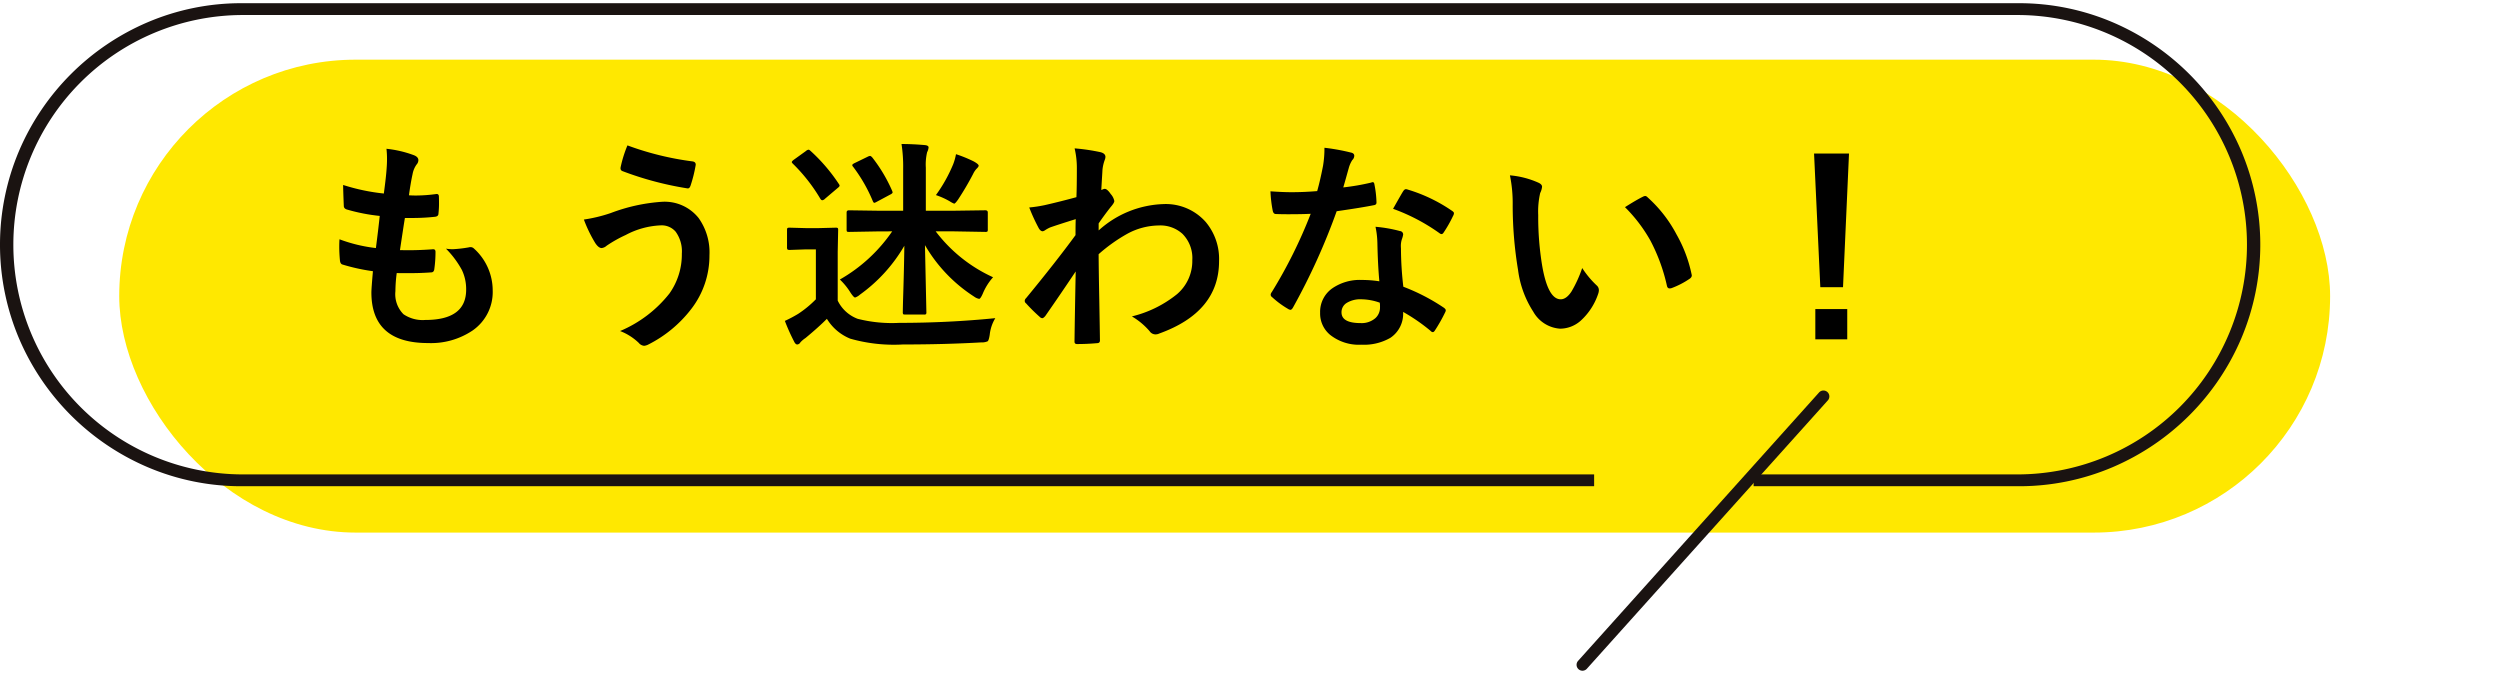 <svg xmlns="http://www.w3.org/2000/svg" width="211.454" height="57" viewBox="0 0 211.454 57">
  <g id="グループ_500" data-name="グループ 500" transform="translate(-397.915 -4.453)">
    <rect id="長方形_369" data-name="長方形 369" width="187" height="40" rx="20" transform="translate(408 9.5)" fill="#ffe800"/>
    <g id="グループ_390" data-name="グループ 390" transform="translate(108.369 4.453)">
      <path id="パス_118" data-name="パス 118" d="M353.8,40.855h-22.44v-1H353.8A19.428,19.428,0,0,0,353.8,1H203.455a19.428,19.428,0,0,0,0,38.855H317.871v1H203.455a20.16,20.16,0,0,1-7.93-1.612A20.616,20.616,0,0,1,184.648,28.36a20.333,20.333,0,0,1,0-15.866A20.616,20.616,0,0,1,195.526,1.612,20.161,20.161,0,0,1,203.455,0H353.8a20.157,20.157,0,0,1,7.929,1.612,20.616,20.616,0,0,1,10.876,10.882,20.334,20.334,0,0,1,0,15.866,20.616,20.616,0,0,1-10.876,10.883A20.157,20.157,0,0,1,353.8,40.855Z" transform="translate(106.509 0.271)" fill="#1a1311"/>
      <path id="線_11" data-name="線 11" d="M0,23.2a.5.5,0,0,1-.334-.128.5.5,0,0,1-.038-.706L20.009-.334a.5.5,0,0,1,.706-.038.5.5,0,0,1,.038.706L.372,23.031A.5.5,0,0,1,0,23.2Z" transform="translate(423.395 33.531)" fill="#1a1311"/>
      <rect id="長方形_277" data-name="長方形 277" width="202.518" height="57" transform="translate(298.482 0)" fill="none"/>
    </g>
    <path id="パス_1264" data-name="パス 1264" d="M-61.529-4.936A12.438,12.438,0,0,0-61.641-3.4a2.4,2.4,0,0,0,.687,1.948,2.887,2.887,0,0,0,1.837.482q3.46,0,3.46-2.561a3.761,3.761,0,0,0-.362-1.67A7.939,7.939,0,0,0-57.364-7a3.905,3.905,0,0,0,.584.046,10.989,10.989,0,0,0,1.354-.158.471.471,0,0,1,.13-.019.406.406,0,0,1,.269.093A4.777,4.777,0,0,1-53.412-3.46,3.953,3.953,0,0,1-55.119-.074,6.308,6.308,0,0,1-58.885.983q-4.787,0-4.787-4.286,0-.3.13-1.791a16.532,16.532,0,0,1-2.579-.566q-.186-.056-.213-.362-.056-.6-.056-1.141,0-.325.019-.631a12.943,12.943,0,0,0,3.08.742q.2-1.54.325-2.718A15.394,15.394,0,0,1-65.7-10.3q-.306-.074-.306-.325-.056-1.364-.056-1.763a17.076,17.076,0,0,0,3.442.724q.195-1.429.241-2.189.028-.362.028-.724a7.737,7.737,0,0,0-.046-.872,9.448,9.448,0,0,1,2.282.529q.417.148.417.436a.559.559,0,0,1-.148.362,1.989,1.989,0,0,0-.343.816q-.167.761-.306,1.791.278.019.612.019a12.927,12.927,0,0,0,1.726-.13q.195,0,.195.223.009.26.009.529a7.553,7.553,0,0,1-.046.9q0,.25-.306.278a17.524,17.524,0,0,1-1.967.1h-.566q-.083.482-.417,2.718.417.009.724.009.956,0,1.976-.074a.676.676,0,0,1,.111-.009q.195,0,.195.223A10.4,10.4,0,0,1-58.347-5.3q-.028.306-.269.306-.835.065-1.939.065Q-61.019-4.926-61.529-4.936Zm19.514-10.8A25.05,25.05,0,0,0-36.5-14.38q.26.046.26.269a.305.305,0,0,1-.009.074,11.482,11.482,0,0,1-.417,1.67q-.083.269-.232.269h-.037a27.53,27.53,0,0,1-5.511-1.466A.24.24,0,0,1-42.6-13.8a.575.575,0,0,1,.019-.139A10.455,10.455,0,0,1-42.015-15.734ZM-45.7-9.463a12.84,12.84,0,0,0,2.264-.547,15.027,15.027,0,0,1,4.351-.956,3.677,3.677,0,0,1,3.089,1.373,5,5,0,0,1,.918,3.145A7.366,7.366,0,0,1-36.616-1.9,10.582,10.582,0,0,1-40.28,1.123a.98.98,0,0,1-.325.093.668.668,0,0,1-.455-.25,4.745,4.745,0,0,0-1.577-1A10.51,10.51,0,0,0-38.462-3.21a5.7,5.7,0,0,0,1.048-3.368,2.818,2.818,0,0,0-.529-1.865,1.554,1.554,0,0,0-1.243-.529,6.879,6.879,0,0,0-2.978.816,10.88,10.88,0,0,0-1.614.909.748.748,0,0,1-.417.195q-.26,0-.538-.417A11.386,11.386,0,0,1-45.7-9.463Zm25.015,1-2.588.046q-.148,0-.176-.037a.346.346,0,0,1-.028-.176v-1.429q0-.186.2-.186l2.588.037h1.995v-3.544a12.68,12.68,0,0,0-.139-2.1q.956,0,2,.093.288.037.288.195a1.054,1.054,0,0,1-.121.4,4.45,4.45,0,0,0-.111,1.308v3.646h2.412l2.616-.037q.213,0,.213.186v1.429a.294.294,0,0,1-.037.186.346.346,0,0,1-.176.028l-2.616-.046h-1.577A12.644,12.644,0,0,0-11.09-4.583a4.863,4.863,0,0,0-.872,1.392q-.195.436-.306.436a1.008,1.008,0,0,1-.417-.186A12.84,12.84,0,0,1-16.851-7.3l.121,5.65a.326.326,0,0,1-.032.19.3.3,0,0,1-.181.032h-1.577q-.148,0-.176-.037a.374.374,0,0,1-.028-.186q0-.139.019-.956.083-2.542.111-4.639a13.3,13.3,0,0,1-3.748,4.128,1.221,1.221,0,0,1-.417.25q-.111,0-.38-.4a5.479,5.479,0,0,0-.909-1.123,13.369,13.369,0,0,0,4.425-4.073ZM-10.9-1.123a3.374,3.374,0,0,0-.473,1.41q-.074.473-.176.547a1.162,1.162,0,0,1-.529.093q-3.089.176-6.643.176A13.445,13.445,0,0,1-23.169.612a4.117,4.117,0,0,1-1.976-1.679q-.7.705-1.809,1.624a2.24,2.24,0,0,0-.436.371.33.33,0,0,1-.26.176q-.148,0-.269-.25A16.691,16.691,0,0,1-28.7-.891a11.227,11.227,0,0,0,1.123-.594,8.985,8.985,0,0,0,1.5-1.234V-6.939h-.863l-1.345.046q-.167,0-.195-.046a.294.294,0,0,1-.037-.186V-8.572q0-.148.046-.176a.374.374,0,0,1,.186-.028l1.345.037h1.123l1.41-.037a.294.294,0,0,1,.186.037.32.32,0,0,1,.028.167l-.037,1.846v4.119a3.078,3.078,0,0,0,1.688,1.54,11.825,11.825,0,0,0,3.516.343Q-14.885-.724-10.9-1.123ZM-26.518-15.261a14.782,14.782,0,0,1,2.375,2.774.364.364,0,0,1,.074.158q0,.074-.195.223l-1.039.881a.387.387,0,0,1-.232.13q-.083,0-.167-.13a14.346,14.346,0,0,0-2.329-2.969q-.083-.083-.083-.13,0-.065.167-.195l1.03-.742a.408.408,0,0,1,.223-.111Q-26.639-15.373-26.518-15.261Zm10.595,3.729a12.618,12.618,0,0,0,1.466-2.625,4.561,4.561,0,0,0,.232-.835,11.264,11.264,0,0,1,1.5.612q.417.232.417.362,0,.093-.195.278a1.7,1.7,0,0,0-.278.427A24.166,24.166,0,0,1-14.04-11.17q-.25.362-.343.362A1.982,1.982,0,0,1-14.745-11,6.272,6.272,0,0,0-15.924-11.532Zm-5.39-3.191a12.9,12.9,0,0,1,1.679,2.811.493.493,0,0,1,.046.158q0,.083-.241.2l-1.178.631a.462.462,0,0,1-.13.046q-.056,0-.121-.139a13.083,13.083,0,0,0-1.67-2.913A.236.236,0,0,1-23-14.064q0-.083.223-.186l1.085-.529a.569.569,0,0,1,.195-.065Q-21.425-14.844-21.314-14.723Zm17.12-.761a16.614,16.614,0,0,1,2.2.325q.408.111.408.4a.79.79,0,0,1-.065.269,3.345,3.345,0,0,0-.186.816q-.009.195-.046.77-.028.51-.056.937l.158-.056a.3.3,0,0,1,.13-.037q.213,0,.51.436a1.252,1.252,0,0,1,.306.594q0,.158-.325.529-.566.724-1,1.364v.594a8.56,8.56,0,0,1,5.455-2.227,4.509,4.509,0,0,1,3.6,1.512A4.859,4.859,0,0,1,8.025-5.947q0,4.3-5.056,6.123A.716.716,0,0,1,2.644.25a.6.6,0,0,1-.492-.269,5.915,5.915,0,0,0-1.5-1.252A9.711,9.711,0,0,0,4.472-3.154a3.684,3.684,0,0,0,1.29-2.867,2.909,2.909,0,0,0-.835-2.236,2.777,2.777,0,0,0-1.995-.705A5.68,5.68,0,0,0,.26-8.257,13.671,13.671,0,0,0-2.162-6.531q.009,1.447.056,3.832Q-2.06-.093-2.05.761q0,.232-.25.232-.835.074-1.688.074-.213,0-.213-.2V.8q.028-2.189.1-5.873-1.29,1.93-2.57,3.767-.158.186-.26.186a.34.34,0,0,1-.213-.111A14.389,14.389,0,0,1-8.3-2.375a.256.256,0,0,1-.111-.213A.321.321,0,0,1-8.3-2.811q2.551-3.1,4.184-5.334,0-.993.019-1.354-1.633.51-2.171.705a2.871,2.871,0,0,0-.408.223.541.541,0,0,1-.213.1q-.213,0-.38-.343a15.032,15.032,0,0,1-.761-1.67,11.249,11.249,0,0,0,1.29-.195q1.234-.278,2.7-.677.037-.816.037-2.477A7.188,7.188,0,0,0-4.193-15.484ZM21.583-4.24q-.13-1.4-.167-3.266a7.377,7.377,0,0,0-.158-1.345,11.573,11.573,0,0,1,2.069.362.288.288,0,0,1,.269.3,2.163,2.163,0,0,1-.111.4,1.84,1.84,0,0,0-.083.566q0,.065.009.213a28.419,28.419,0,0,0,.2,3.229,16.827,16.827,0,0,1,3.423,1.772q.167.121.167.223a.43.43,0,0,1-.056.176,13.4,13.4,0,0,1-.872,1.54q-.083.13-.176.13a.3.3,0,0,1-.186-.111,15.4,15.4,0,0,0-2.319-1.6A2.446,2.446,0,0,1,22.52.538a4.456,4.456,0,0,1-2.449.584A3.921,3.921,0,0,1,17.417.288a2.343,2.343,0,0,1-.844-1.865,2.429,2.429,0,0,1,1.076-2.1,4.1,4.1,0,0,1,2.44-.677A9.812,9.812,0,0,1,21.583-4.24Zm.037,1.809a4.839,4.839,0,0,0-1.549-.288,2.215,2.215,0,0,0-1.262.315.917.917,0,0,0-.427.789q0,.909,1.614.909a1.771,1.771,0,0,0,1.262-.427,1.213,1.213,0,0,0,.38-.918A2.653,2.653,0,0,0,21.62-2.431Zm-3.089-9.75a19.353,19.353,0,0,0,2.356-.408.422.422,0,0,1,.139-.037q.111,0,.139.186a8.789,8.789,0,0,1,.176,1.54q0,.195-.232.223-.983.2-3.136.51a54.436,54.436,0,0,1-3.7,8.155q-.111.186-.213.186a.553.553,0,0,1-.223-.093,7.749,7.749,0,0,1-1.317-.974.276.276,0,0,1-.13-.2.385.385,0,0,1,.093-.232,40.6,40.6,0,0,0,3.293-6.624q-.724.037-1.9.037-.575,0-1.048-.019-.213,0-.269-.306a10.747,10.747,0,0,1-.186-1.614q1.03.074,1.763.074,1.1,0,2.189-.093.25-.881.492-2.125a8.744,8.744,0,0,0,.121-1.54,17.183,17.183,0,0,1,2.217.4q.306.056.306.278a.505.505,0,0,1-.167.362,2.425,2.425,0,0,0-.306.705q-.046.158-.232.826Q18.623-12.487,18.531-12.181Zm4.212,1.809q.779-1.382.854-1.484.111-.176.232-.176a.514.514,0,0,1,.167.037,13.341,13.341,0,0,1,3.729,1.791q.167.111.167.2a.48.48,0,0,1-.074.232,10.663,10.663,0,0,1-.8,1.41q-.083.13-.176.13a.314.314,0,0,1-.167-.074A16.263,16.263,0,0,0,22.742-10.372Zm9.884-2.83a7.439,7.439,0,0,1,2.412.622q.306.139.306.343a1.538,1.538,0,0,1-.158.529,7,7,0,0,0-.167,1.865,25.274,25.274,0,0,0,.343,4.333q.492,2.792,1.559,2.792.482,0,.918-.668a10.55,10.55,0,0,0,.9-1.976A7.96,7.96,0,0,0,39.956-3.9a.536.536,0,0,1,.195.408.953.953,0,0,1-.056.3,5.365,5.365,0,0,1-1.5,2.3,2.634,2.634,0,0,1-1.726.659,2.822,2.822,0,0,1-2.273-1.447,8.442,8.442,0,0,1-1.28-3.507,33.355,33.355,0,0,1-.455-5.529A11.643,11.643,0,0,0,32.627-13.2Zm9.732,2.69q.937-.594,1.494-.872a.653.653,0,0,1,.213-.074.309.309,0,0,1,.2.111,11.243,11.243,0,0,1,2.458,3.154A11.56,11.56,0,0,1,47.99-4.843a.416.416,0,0,1,.019.111q0,.167-.223.306a7.058,7.058,0,0,1-1.484.761.588.588,0,0,1-.167.028q-.186,0-.232-.241A15.2,15.2,0,0,0,44.5-7.7,12.8,12.8,0,0,0,42.358-10.511Zm18.948-4.537L60.8-3.739h-1.92l-.529-11.309ZM58.458-1.893h2.7V.668h-2.7Z" transform="translate(493 32.486)"/>
  </g>
</svg>
